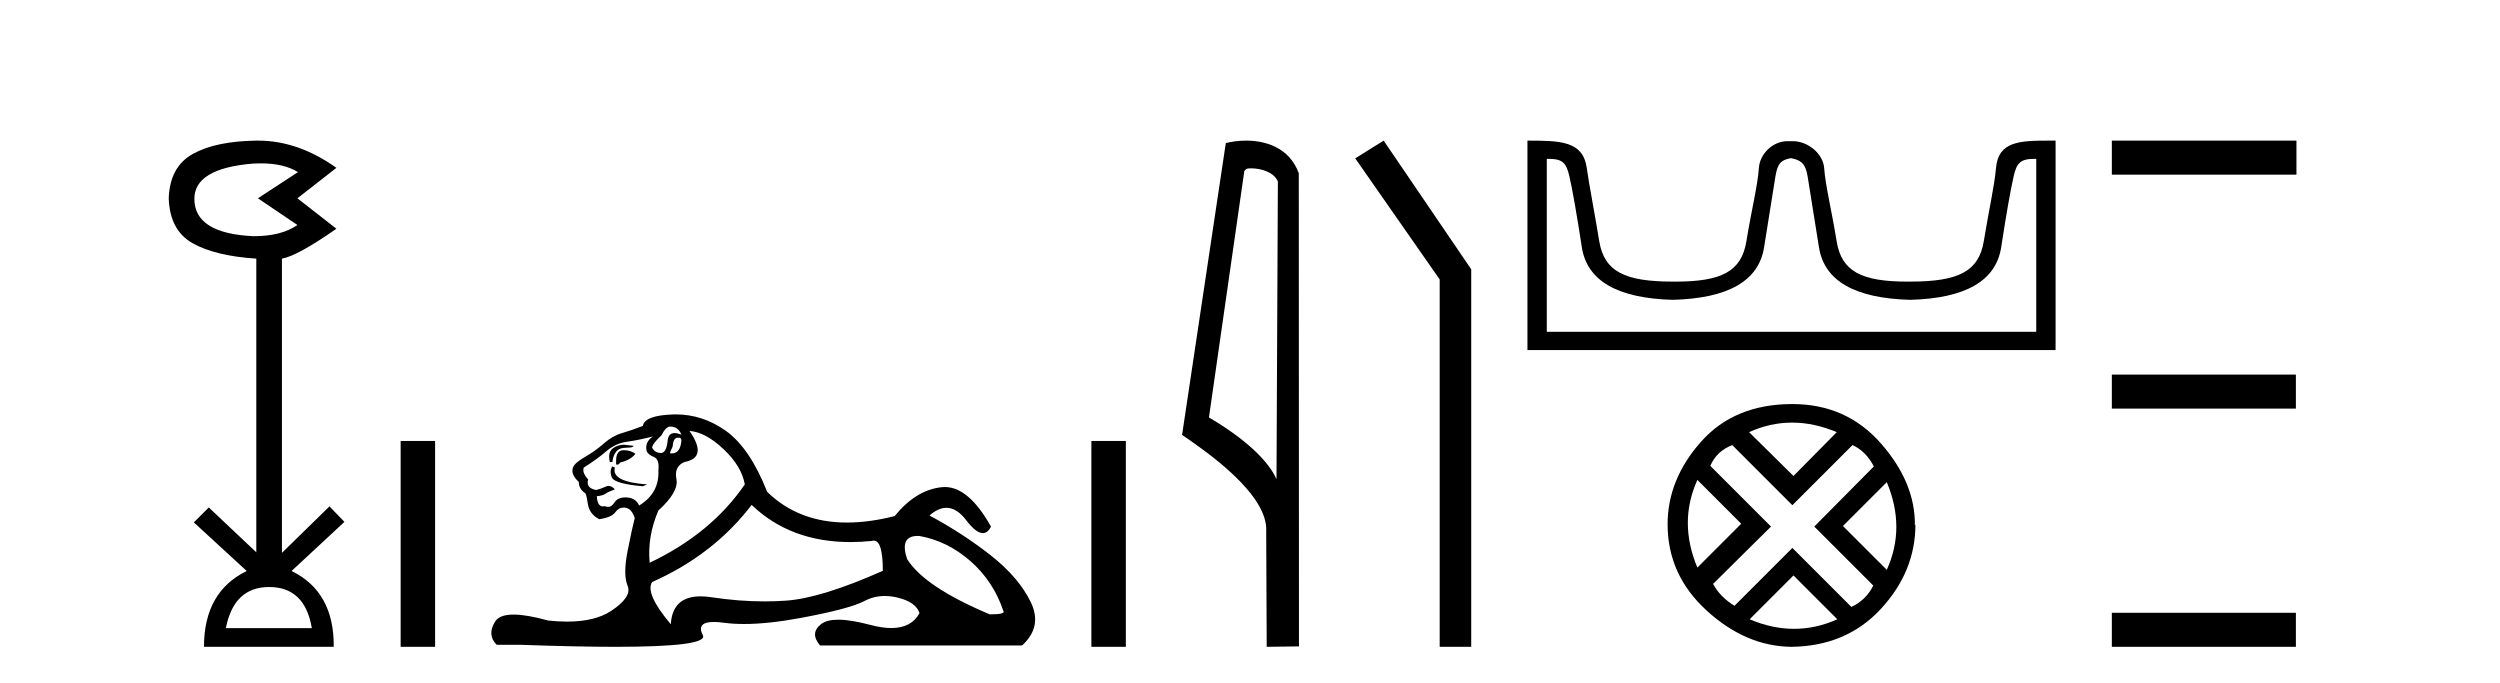 <?xml version='1.0' encoding='UTF-8' standalone='yes'?><svg xmlns='http://www.w3.org/2000/svg' xmlns:xlink='http://www.w3.org/1999/xlink' width='150.0' height='41.0' ><path d='M 15.644 9.802 Q 17.047 9.802 17.877 10.328 L 15.474 11.898 L 17.845 13.499 Q 16.884 14.172 15.218 14.172 Q 11.662 14.012 11.662 11.93 Q 11.662 10.103 15.186 9.815 Q 15.422 9.802 15.644 9.802 ZM 16.147 35.221 Q 18.294 35.221 18.71 37.688 L 13.552 37.688 Q 14.033 35.221 16.147 35.221 ZM 15.487 8.437 Q 15.441 8.437 15.394 8.437 Q 12.944 8.469 11.566 9.238 Q 10.188 10.007 10.124 11.898 Q 10.188 13.82 11.55 14.589 Q 12.911 15.358 15.378 15.518 L 15.378 33.139 L 12.527 30.447 L 11.63 31.344 L 14.802 34.26 Q 12.239 35.509 12.239 38.809 L 20.024 38.809 Q 20.056 35.509 17.493 34.26 L 20.665 31.312 L 19.768 30.383 L 16.916 33.171 L 16.916 15.518 Q 17.845 15.358 20.184 13.724 L 17.845 11.898 L 20.184 10.071 Q 17.889 8.437 15.487 8.437 Z' style='fill:#000000;stroke:none' /><path d='M 24.039 26.458 L 24.039 38.809 L 26.106 38.809 L 26.106 26.458 Z' style='fill:#000000;stroke:none' /><path d='M 40.211 25.594 Q 40.696 25.594 40.883 26.079 Q 40.644 25.984 40.474 25.984 Q 40.113 25.984 40.062 26.415 Q 39.989 27.18 39.65 27.18 Q 39.641 27.18 39.633 27.18 Q 39.279 27.161 39.13 26.863 Q 39.13 26.639 39.689 26.117 Q 39.95 25.594 40.211 25.594 ZM 40.746 26.261 Q 40.883 26.261 40.883 26.452 Q 40.815 27.205 40.307 27.205 Q 40.261 27.205 40.211 27.199 L 40.211 27.124 L 40.361 26.788 Q 40.396 26.264 40.66 26.264 Q 40.678 26.264 40.696 26.266 Q 40.723 26.261 40.746 26.261 ZM 37.423 26.684 Q 37.086 26.684 36.798 26.881 Q 36.443 27.124 36.593 27.721 L 36.742 27.721 Q 36.779 27.348 36.966 27.105 Q 37.152 26.863 37.581 26.863 Q 38.01 26.863 38.01 26.751 Q 38.01 26.751 37.581 26.695 Q 37.501 26.684 37.423 26.684 ZM 37.413 27.012 Q 36.966 27.012 36.966 27.646 L 36.966 27.87 Q 37.003 27.877 37.034 27.877 Q 37.16 27.877 37.19 27.758 Q 37.824 27.609 38.122 27.236 Q 37.861 27.012 37.413 27.012 ZM 36.742 27.982 Q 36.555 28.243 36.705 28.635 Q 36.854 29.027 38.57 29.176 L 38.831 29.064 Q 36.667 28.915 36.891 28.057 L 36.742 27.982 ZM 39.167 26.191 Q 38.682 26.527 38.794 27.049 Q 38.868 27.273 39.241 27.422 Q 39.577 27.572 39.503 28.206 Q 39.577 29.586 38.346 30.332 Q 38.16 29.885 37.619 29.847 Q 37.567 29.844 37.518 29.844 Q 37.056 29.844 36.854 30.164 Q 36.696 30.414 36.483 30.414 Q 36.394 30.414 36.294 30.37 Q 36.233 30.385 36.18 30.385 Q 35.841 30.385 35.809 29.773 Q 36.182 29.735 36.332 29.623 Q 36.481 29.512 36.891 29.362 Q 36.709 29.155 36.519 29.155 Q 36.435 29.155 36.35 29.194 Q 36.07 29.325 35.772 29.4 Q 35.138 29.288 35.287 28.765 Q 34.914 28.355 35.026 28.057 Q 35.847 27.534 36.388 27.068 Q 36.928 26.602 37.6 26.508 Q 38.272 26.415 39.167 26.191 ZM 41.368 25.855 Q 42.338 25.93 43.42 26.956 Q 44.502 27.982 44.688 29.064 Q 42.674 32.011 38.98 33.764 Q 38.831 32.198 39.503 30.631 Q 40.734 29.512 40.585 28.747 Q 40.435 27.982 41.07 27.721 Q 42.487 27.46 41.368 25.855 ZM 55.055 32.157 Q 55.111 32.157 55.171 32.16 Q 56.85 32.459 58.231 33.671 Q 59.611 34.884 60.208 36.674 Q 60.32 36.861 59.387 36.861 Q 55.47 35.219 54.425 33.541 Q 53.964 32.157 55.055 32.157 ZM 45.099 30.295 Q 47.423 32.524 51.026 32.524 Q 51.644 32.524 52.299 32.459 Q 52.366 32.436 52.426 32.436 Q 52.97 32.436 52.97 34.249 Q 49.277 35.891 47.15 36.04 Q 46.52 36.084 45.872 36.084 Q 44.333 36.084 42.692 35.835 Q 42.338 35.781 42.035 35.781 Q 40.344 35.781 40.249 37.458 Q 38.682 35.593 39.13 34.921 Q 42.823 33.279 45.099 30.295 ZM 40.554 24.864 Q 40.467 24.864 40.379 24.867 Q 38.682 24.923 38.57 25.557 Q 37.898 25.818 37.32 25.986 Q 36.742 26.154 36.238 26.602 Q 35.735 27.049 35.119 27.404 Q 34.504 27.758 34.392 28.019 Q 34.205 28.43 34.727 28.915 Q 34.727 29.325 35.1 29.586 Q 35.175 29.586 35.268 30.22 Q 35.362 30.855 35.959 31.153 Q 36.705 31.041 36.928 30.724 Q 37.119 30.454 37.417 30.454 Q 37.469 30.454 37.525 30.463 Q 37.898 30.519 38.085 31.078 Q 37.936 31.638 37.656 33.056 Q 37.376 34.473 37.656 35.145 Q 37.936 35.816 36.667 36.656 Q 35.7 37.296 34.016 37.296 Q 33.492 37.296 32.899 37.234 Q 31.605 36.874 30.817 36.874 Q 29.971 36.874 29.71 37.29 Q 29.206 38.092 29.803 38.689 L 31.258 38.689 Q 34.607 38.809 36.93 38.809 Q 42.526 38.809 42.17 38.111 Q 41.766 37.317 42.829 37.317 Q 43.089 37.317 43.438 37.365 Q 43.987 37.44 44.643 37.44 Q 46.105 37.44 48.102 37.066 Q 50.993 36.525 51.87 36.059 Q 52.432 35.76 53.086 35.76 Q 53.452 35.76 53.847 35.854 Q 54.948 36.115 55.171 36.786 Q 54.685 37.682 53.478 37.682 Q 52.926 37.682 52.224 37.495 Q 51.05 37.182 50.297 37.182 Q 49.614 37.182 49.277 37.439 Q 48.568 37.98 49.202 38.726 L 61.327 38.726 Q 62.558 37.607 61.849 36.133 Q 61.14 34.66 59.462 33.335 Q 57.783 32.011 55.768 30.929 Q 56.295 30.469 56.785 30.469 Q 57.406 30.469 57.969 31.209 Q 58.56 31.986 58.972 31.986 Q 59.261 31.986 59.462 31.601 Q 58.132 29.221 56.687 29.221 Q 56.592 29.221 56.496 29.232 Q 54.948 29.4 53.679 30.966 Q 52.143 31.353 50.817 31.353 Q 47.924 31.353 46.031 29.512 Q 44.987 26.863 43.532 25.837 Q 42.152 24.864 40.554 24.864 Z' style='fill:#000000;stroke:none' /><path d='M 65.483 26.458 L 65.483 38.809 L 67.55 38.809 L 67.55 26.458 Z' style='fill:#000000;stroke:none' /><path d='M 75.06 10.1 C 75.684 10.1 76.449 10.34 76.672 10.89 L 76.59 28.751 L 76.59 28.751 C 76.273 28.034 75.332 26.699 72.537 25.046 L 74.659 10.263 C 74.758 10.157 74.756 10.1 75.06 10.1 ZM 76.59 28.751 L 76.59 28.751 C 76.59 28.751 76.59 28.751 76.59 28.751 L 76.59 28.751 L 76.59 28.751 ZM 74.763 8.437 C 74.285 8.437 73.853 8.505 73.548 8.588 L 70.925 26.094 C 72.312 27.044 76.125 29.648 75.973 31.91 L 76.002 38.809 L 77.938 38.783 L 77.927 10.393 C 77.351 8.837 75.921 8.437 74.763 8.437 Z' style='fill:#000000;stroke:none' /><path d='M 83.019 8.437 L 81.313 9.501 L 86.381 16.765 L 86.381 38.809 L 88.273 38.809 L 88.273 16.157 L 83.019 8.437 Z' style='fill:#000000;stroke:none' /><path d='M 107.491 9.497 C 108.002 9.608 108.323 9.752 108.457 10.584 C 108.59 11.416 108.817 12.836 109.139 14.845 C 109.461 16.853 111.286 17.901 114.614 17.99 C 117.943 17.901 119.763 16.847 120.073 14.828 C 120.384 12.809 120.634 11.388 120.822 10.567 C 121.003 9.781 121.224 9.532 122.061 9.532 C 122.098 9.532 122.136 9.532 122.175 9.533 L 122.175 19.909 L 92.807 19.909 L 92.807 9.533 C 92.847 9.532 92.884 9.532 92.921 9.532 C 93.759 9.532 93.98 9.781 94.16 10.567 C 94.349 11.388 94.599 12.809 94.909 14.828 C 95.22 16.847 97.04 17.901 100.368 17.99 C 103.697 17.901 105.522 16.853 105.844 14.845 C 106.165 12.836 106.393 11.416 106.526 10.584 C 106.659 9.752 106.899 9.608 107.409 9.497 ZM 122.936 8.437 C 121.167 8.437 119.9 8.491 119.762 10.068 C 119.665 11.167 119.329 12.62 119.029 14.462 C 118.73 16.304 117.477 16.896 114.614 16.896 C 114.563 16.897 114.512 16.897 114.461 16.897 C 111.707 16.897 110.493 16.298 110.199 14.478 C 109.9 12.626 109.528 11.155 109.45 10.085 C 109.387 9.209 108.461 8.47 107.573 8.47 L 107.245 8.47 C 106.358 8.47 105.585 9.243 105.532 10.085 C 105.467 11.107 105.083 12.626 104.783 14.478 C 104.489 16.298 103.276 16.897 100.521 16.897 C 100.471 16.897 100.42 16.897 100.368 16.896 C 97.506 16.896 96.253 16.304 95.953 14.462 C 95.653 12.62 95.358 11.163 95.204 10.068 C 94.977 8.453 93.6 8.437 91.647 8.437 L 91.647 21.002 L 123.335 21.002 L 123.335 8.437 C 123.2 8.437 123.066 8.437 122.936 8.437 Z' style='fill:#000000;stroke:none' /><path d='M 107.525 25.356 Q 108.84 25.356 110.206 25.929 L 107.609 28.559 L 104.945 25.929 Q 106.21 25.356 107.525 25.356 ZM 101.843 28.795 L 104.473 31.425 L 101.843 34.055 Q 100.697 31.324 101.843 28.795 ZM 113.207 28.93 Q 114.353 31.661 113.207 34.19 L 110.576 31.56 L 113.207 28.93 ZM 111.15 26.704 Q 111.959 27.075 112.431 27.986 L 108.857 31.594 L 112.397 35.134 Q 111.959 36.011 111.082 36.415 L 107.542 32.875 L 104.069 36.348 Q 103.192 35.808 102.787 35.033 L 106.26 31.594 L 102.619 27.952 Q 102.99 27.075 103.934 26.704 L 107.542 30.312 L 111.15 26.704 ZM 107.609 34.527 L 110.239 37.157 Q 108.958 37.73 107.643 37.73 Q 106.328 37.73 104.979 37.157 L 107.609 34.527 ZM 107.542 24.243 Q 104.069 24.243 102.063 26.502 Q 100.056 28.761 100.056 31.459 Q 100.056 34.493 102.4 36.634 Q 104.743 38.776 107.474 38.809 Q 110.779 38.776 112.853 36.533 Q 114.926 34.291 114.926 31.459 L 114.926 31.459 L 114.892 31.526 Q 114.926 28.963 112.853 26.603 Q 110.779 24.243 107.542 24.243 Z' style='fill:#000000;stroke:none' /><path d='M 126.71 8.437 L 126.71 10.479 L 137.787 10.479 L 137.787 8.437 ZM 126.71 22.475 L 126.71 24.516 L 137.753 24.516 L 137.753 22.475 ZM 126.71 36.767 L 126.71 38.809 L 137.753 38.809 L 137.753 36.767 Z' style='fill:#000000;stroke:none' /></svg>